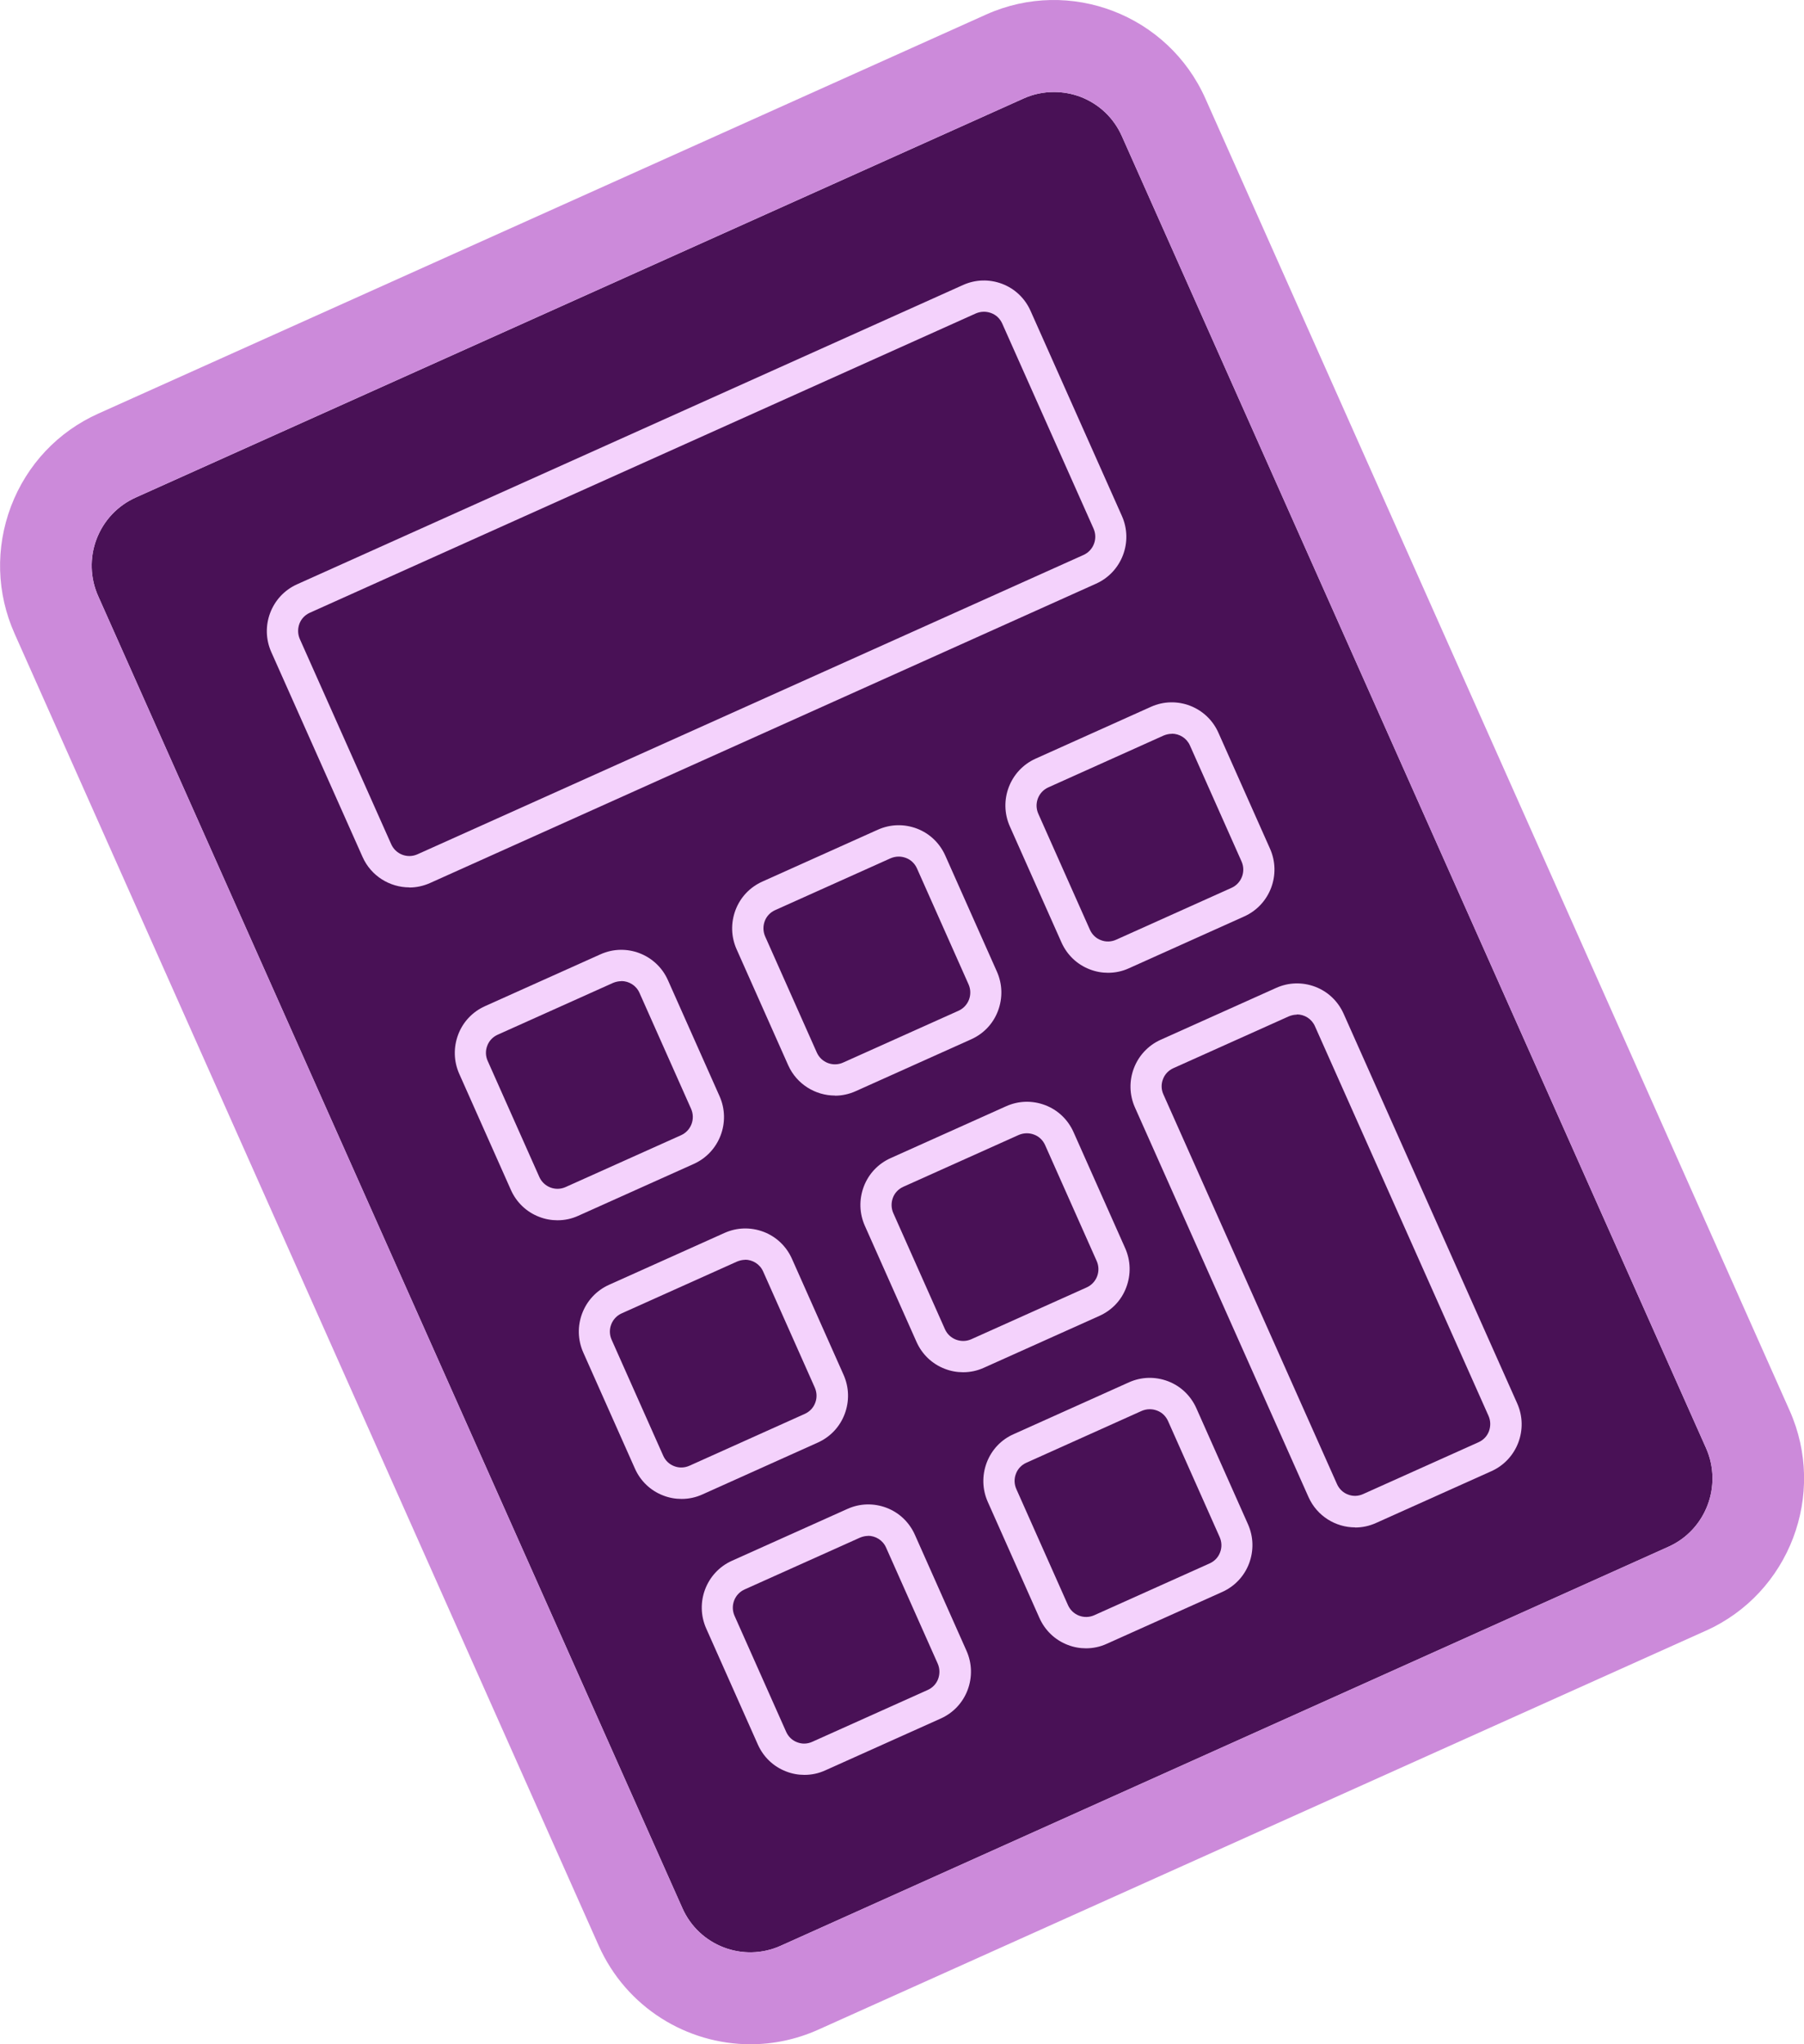 <svg width="120" height="136" viewBox="0 0 120 136" fill="none" xmlns="http://www.w3.org/2000/svg">
<g clip-path="url(#clip0_909_1877)">
<path d="M110.985 102.902L51.924 129.453C49.434 130.57 46.502 129.453 45.39 126.943L6.534 39.666C5.994 38.46 5.954 37.108 6.421 35.869C6.896 34.623 7.823 33.643 9.023 33.101L68.093 6.55C68.737 6.259 69.422 6.121 70.107 6.121C70.703 6.121 71.299 6.226 71.879 6.445C73.112 6.922 74.087 7.845 74.626 9.059L113.483 96.337C114.594 98.838 113.474 101.785 110.985 102.902Z" fill="#491156"/>
<path d="M119.041 93.835L80.186 6.566C77.704 0.98 71.162 -1.529 65.603 0.964L6.542 27.515C3.851 28.721 1.789 30.915 0.733 33.683C-0.314 36.452 -0.233 39.463 0.975 42.166L39.823 129.436C41.66 133.556 45.696 136.001 49.918 136.001C51.424 136.001 52.947 135.693 54.413 135.038L113.474 108.487C119.033 105.994 121.531 99.412 119.041 93.835ZM110.985 102.901L51.924 129.452C49.434 130.569 46.502 129.452 45.39 126.943L6.534 39.665C5.994 38.459 5.954 37.107 6.421 35.869C6.896 34.622 7.823 33.643 9.023 33.1L68.093 6.549C68.737 6.258 69.422 6.12 70.107 6.12C70.703 6.12 71.299 6.226 71.879 6.444C73.112 6.922 74.087 7.845 74.626 9.059L113.483 96.337C114.594 98.838 113.474 101.784 110.985 102.901Z" fill="#CC8ADA"/>
<path d="M27.231 59.036C25.933 59.036 24.685 58.283 24.121 57.02L18.046 43.381C17.281 41.665 18.046 39.641 19.762 38.872L64.064 18.959C64.894 18.587 65.813 18.562 66.667 18.886C67.513 19.21 68.181 19.849 68.552 20.683L74.626 34.323C75.392 36.039 74.626 38.062 72.91 38.831L28.608 58.745C28.157 58.947 27.69 59.044 27.231 59.044V59.036ZM65.45 20.74C65.265 20.74 65.079 20.78 64.91 20.853L20.608 40.766C20.286 40.912 20.036 41.171 19.915 41.503C19.794 41.835 19.803 42.199 19.948 42.523L26.022 56.162C26.32 56.834 27.102 57.134 27.77 56.834L72.073 36.921C72.741 36.622 73.039 35.837 72.741 35.165L66.667 21.525C66.522 21.201 66.264 20.95 65.933 20.829C65.78 20.772 65.619 20.74 65.458 20.74H65.45Z" fill="#F4D2FC"/>
<path d="M37.084 81.183C36.673 81.183 36.262 81.11 35.867 80.956C35.021 80.632 34.352 79.993 33.982 79.159L30.55 71.445C30.179 70.611 30.155 69.688 30.477 68.83C30.799 67.98 31.436 67.308 32.266 66.936L39.944 63.488C41.651 62.719 43.666 63.488 44.431 65.212L47.863 72.926C48.628 74.642 47.863 76.666 46.147 77.435L38.469 80.883C38.026 81.086 37.559 81.183 37.084 81.183ZM41.321 65.277C41.144 65.277 40.959 65.317 40.781 65.39L33.104 68.838C32.781 68.984 32.532 69.243 32.411 69.575C32.282 69.907 32.298 70.271 32.443 70.587L35.875 78.301C36.173 78.973 36.955 79.272 37.623 78.973L45.301 75.525C45.97 75.225 46.268 74.44 45.97 73.768L42.538 66.054C42.32 65.56 41.837 65.269 41.329 65.269L41.321 65.277Z" fill="#F4D2FC"/>
<path d="M45.334 99.721C44.923 99.721 44.512 99.648 44.117 99.494C43.271 99.17 42.602 98.531 42.232 97.697L38.8 89.983C38.034 88.266 38.8 86.243 40.516 85.474L48.194 82.025C49.023 81.653 49.942 81.629 50.796 81.953C51.642 82.276 52.31 82.916 52.681 83.749L56.113 91.464C56.483 92.298 56.508 93.22 56.185 94.078C55.863 94.928 55.227 95.6 54.397 95.973L46.727 99.421C46.284 99.623 45.817 99.721 45.342 99.721H45.334ZM49.571 83.814C49.394 83.814 49.209 83.855 49.031 83.928L41.354 87.376C40.685 87.675 40.387 88.461 40.685 89.132L44.117 96.847C44.262 97.171 44.52 97.421 44.85 97.543C45.18 97.672 45.543 97.656 45.865 97.511L53.535 94.062C53.857 93.916 54.107 93.657 54.228 93.326C54.357 92.994 54.34 92.629 54.196 92.306L50.764 84.591C50.546 84.098 50.063 83.806 49.555 83.806L49.571 83.814Z" fill="#F4D2FC"/>
<path d="M55.541 72.886C54.244 72.886 52.995 72.133 52.431 70.871L48.999 63.156C48.628 62.322 48.604 61.4 48.926 60.542C49.249 59.692 49.885 59.02 50.715 58.648L58.393 55.199C59.223 54.827 60.141 54.803 60.995 55.126C61.841 55.45 62.51 56.09 62.88 56.923L66.312 64.638C66.683 65.471 66.707 66.394 66.385 67.252C66.062 68.11 65.426 68.774 64.596 69.146L56.918 72.595C56.467 72.797 56 72.894 55.541 72.894V72.886ZM59.779 56.988C59.593 56.988 59.408 57.029 59.239 57.101L51.561 60.55C51.239 60.696 50.989 60.955 50.868 61.286C50.747 61.618 50.755 61.983 50.9 62.306L54.332 70.021C54.63 70.692 55.412 70.992 56.081 70.692L63.758 67.244C64.427 66.945 64.725 66.159 64.427 65.488L60.995 57.773C60.85 57.45 60.592 57.199 60.262 57.077C60.109 57.02 59.948 56.988 59.786 56.988H59.779Z" fill="#F4D2FC"/>
<path d="M64.064 91.293C63.654 91.293 63.243 91.22 62.848 91.066C62.002 90.742 61.333 90.103 60.963 89.269L57.531 81.555C57.16 80.721 57.136 79.798 57.458 78.94C57.781 78.09 58.417 77.418 59.247 77.046L66.924 73.598C67.754 73.225 68.673 73.201 69.527 73.525C70.373 73.849 71.041 74.488 71.412 75.322L74.844 83.036C75.215 83.87 75.239 84.793 74.916 85.651C74.594 86.509 73.958 87.172 73.128 87.545L65.45 90.993C65.007 91.196 64.54 91.293 64.064 91.293ZM68.302 75.395C68.117 75.395 67.931 75.435 67.762 75.508L60.085 78.956C59.762 79.102 59.513 79.361 59.392 79.693C59.271 80.025 59.279 80.389 59.424 80.713L62.856 88.427C63.154 89.099 63.944 89.391 64.604 89.099L72.282 85.651C72.951 85.351 73.249 84.566 72.951 83.894L69.519 76.18C69.374 75.856 69.116 75.605 68.785 75.484C68.632 75.427 68.471 75.395 68.31 75.395H68.302Z" fill="#F4D2FC"/>
<path d="M53.511 118.08C53.1 118.08 52.689 118.007 52.294 117.853C51.448 117.529 50.78 116.89 50.409 116.056L46.977 108.342C46.212 106.626 46.977 104.602 48.693 103.833L56.371 100.385C57.2 100.012 58.119 99.988 58.973 100.312C59.819 100.636 60.487 101.275 60.858 102.109L64.29 109.823C64.661 110.657 64.685 111.58 64.363 112.438C64.04 113.288 63.404 113.96 62.574 114.332L54.896 117.78C54.453 117.983 53.986 118.08 53.511 118.08ZM57.748 102.182C57.571 102.182 57.386 102.222 57.209 102.295L49.531 105.743C48.862 106.043 48.564 106.828 48.862 107.5L52.294 115.214C52.439 115.538 52.697 115.789 53.027 115.91C53.358 116.04 53.712 116.024 54.034 115.878L61.712 112.43C62.034 112.284 62.284 112.025 62.405 111.693C62.526 111.361 62.518 110.997 62.373 110.673L58.941 102.959C58.723 102.465 58.24 102.174 57.732 102.174L57.748 102.182Z" fill="#F4D2FC"/>
<path d="M72.242 109.66C71.831 109.66 71.42 109.587 71.025 109.433C70.179 109.109 69.511 108.47 69.14 107.636L65.708 99.922C65.337 99.088 65.313 98.165 65.635 97.307C65.958 96.457 66.594 95.777 67.424 95.413L75.094 91.965C75.924 91.592 76.842 91.568 77.696 91.892C78.542 92.216 79.21 92.855 79.581 93.689L83.013 101.403C83.384 102.237 83.408 103.16 83.086 104.018C82.763 104.868 82.127 105.54 81.297 105.912L73.619 109.36C73.176 109.563 72.709 109.66 72.234 109.66H72.242ZM76.479 93.754C76.294 93.754 76.109 93.794 75.94 93.867L68.27 97.315C67.948 97.461 67.698 97.72 67.577 98.052C67.448 98.384 67.464 98.748 67.609 99.072L71.041 106.786C71.339 107.458 72.121 107.758 72.79 107.458L80.467 104.01C80.79 103.864 81.039 103.605 81.16 103.273C81.289 102.941 81.273 102.577 81.128 102.253L77.696 94.539C77.551 94.215 77.293 93.964 76.963 93.843C76.81 93.786 76.649 93.754 76.487 93.754H76.479Z" fill="#F4D2FC"/>
<path d="M73.708 64.718C73.297 64.718 72.886 64.645 72.492 64.491C71.645 64.168 70.977 63.528 70.606 62.694L67.174 54.98C66.409 53.264 67.174 51.24 68.89 50.471L76.56 47.023C78.268 46.254 80.282 47.023 81.047 48.747L84.479 56.461C85.245 58.177 84.479 60.201 82.763 60.97L75.094 64.418C74.651 64.621 74.183 64.718 73.708 64.718ZM77.946 48.82C77.768 48.82 77.583 48.86 77.406 48.933L69.736 52.382C69.067 52.681 68.769 53.466 69.067 54.138L72.499 61.852C72.644 62.176 72.902 62.427 73.233 62.548C73.563 62.678 73.925 62.662 74.248 62.516L81.917 59.068C82.586 58.768 82.884 57.983 82.586 57.311L79.154 49.597C78.937 49.103 78.453 48.812 77.946 48.812V48.82Z" fill="#F4D2FC"/>
<path d="M90.143 101.615C88.846 101.615 87.605 100.862 87.041 99.599L75.496 73.68C74.731 71.964 75.496 69.94 77.213 69.171L84.89 65.723C85.72 65.35 86.638 65.326 87.493 65.65C88.338 65.974 89.007 66.613 89.378 67.447L100.922 93.366C101.688 95.082 100.922 97.106 99.207 97.875L91.529 101.323C91.078 101.526 90.61 101.623 90.143 101.623V101.615ZM86.268 67.503C86.091 67.503 85.905 67.544 85.728 67.617L78.05 71.065C77.728 71.211 77.478 71.47 77.358 71.802C77.229 72.134 77.245 72.498 77.39 72.814L88.935 98.733C89.08 99.057 89.337 99.308 89.668 99.429C89.998 99.559 90.353 99.543 90.675 99.397L98.353 95.948C98.675 95.803 98.924 95.544 99.045 95.212C99.166 94.88 99.158 94.516 99.013 94.192L87.468 68.272C87.251 67.779 86.767 67.487 86.26 67.487L86.268 67.503Z" fill="#F4D2FC"/>
</g>
<defs>
<clipPath id="clip0_909_1877">
<rect width="120" height="136" fill="white"/>
</clipPath>
</defs>
</svg>
